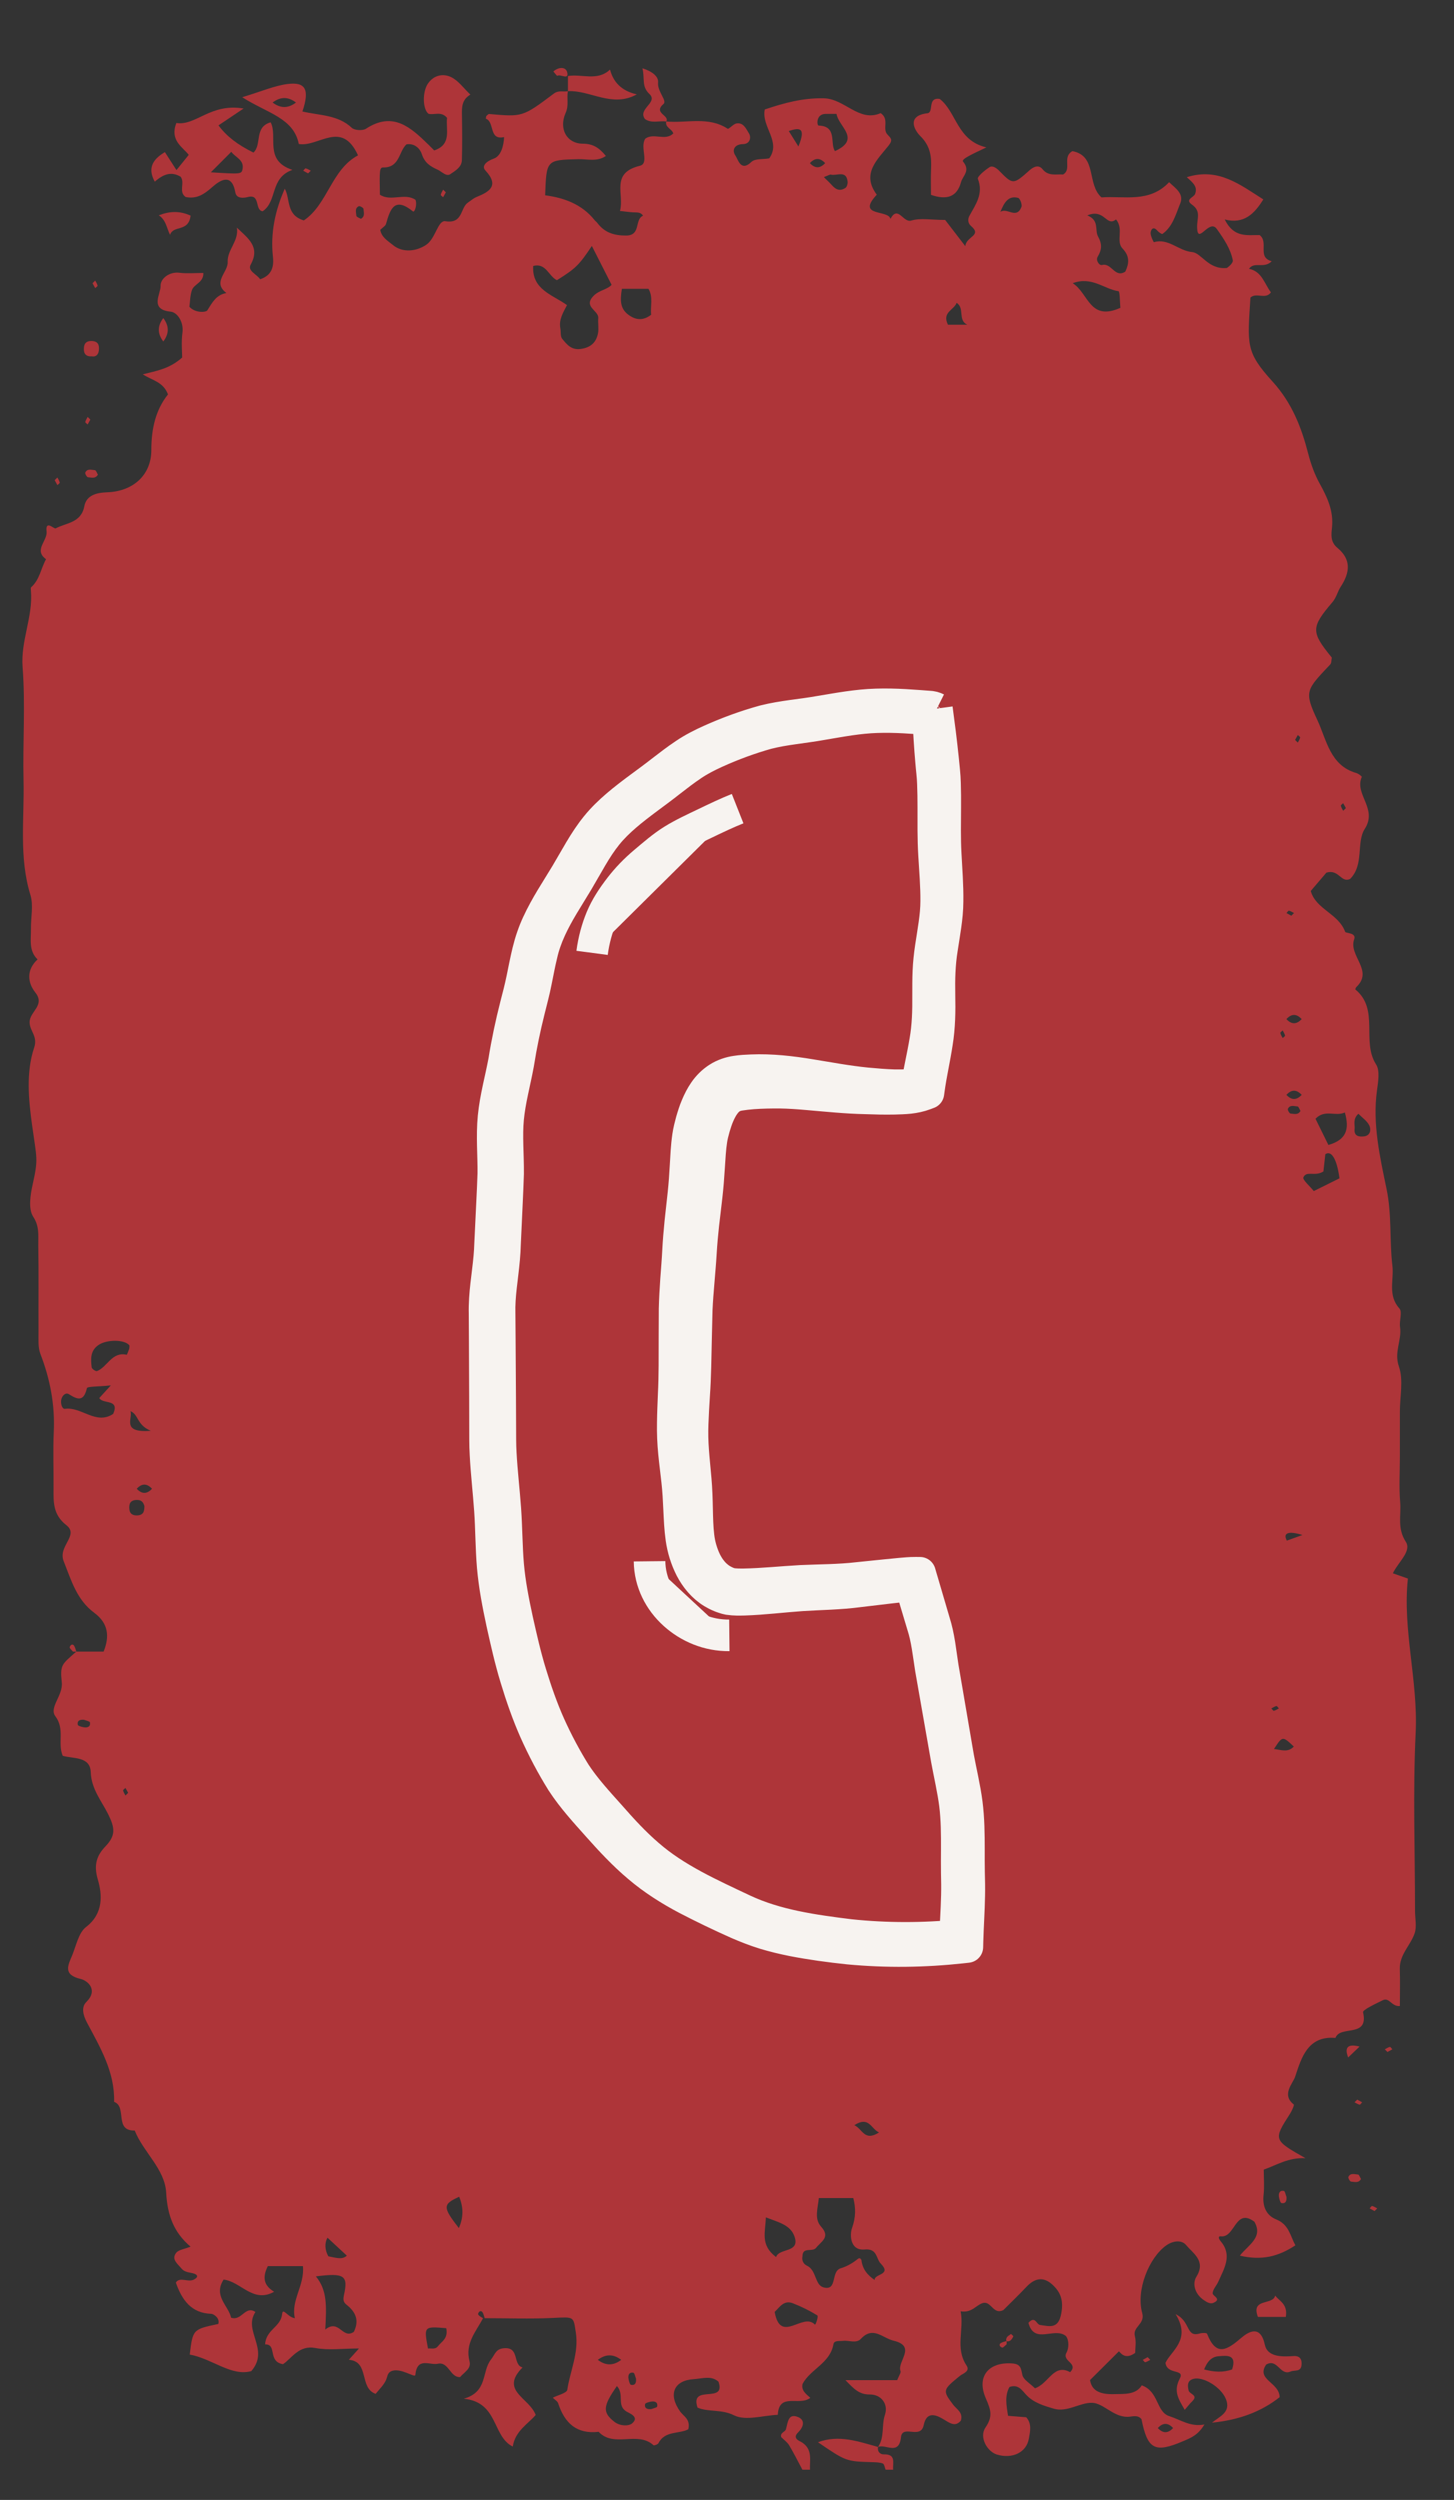 <?xml version="1.0" encoding="UTF-8" standalone="no"?><!DOCTYPE svg PUBLIC "-//W3C//DTD SVG 1.1//EN" "http://www.w3.org/Graphics/SVG/1.1/DTD/svg11.dtd"><svg width="100%" height="100%" viewBox="0 0 192 330" version="1.1" xmlns="http://www.w3.org/2000/svg" xmlns:xlink="http://www.w3.org/1999/xlink" xml:space="preserve" xmlns:serif="http://www.serif.com/" style="fill-rule:evenodd;clip-rule:evenodd;stroke-miterlimit:10;"><rect x="0" y="0" width="192" height="330" fill="#333333" stroke="none"/><g id="icon_tele"><g id="Ebene-1" serif:id="Ebene 1"><path d="M115.943,323.01c-0.113,0.612 0.275,0.987 0.762,0.975c1.675,-0.046 1.15,1.158 1.234,2.025l-0.996,0c-0.117,-0.284 -0.171,-0.742 -0.367,-0.817c-0.433,-0.163 -0.937,-0.163 -1.416,-0.179c-3.434,-0.104 -3.434,-0.1 -7.146,-2.629c2.766,-1.038 5.337,-0.092 7.929,0.625" style="fill:#ae3539;fill-rule:nonzero;"/><path d="M105.956,326.01c-0.579,-1.079 -1.125,-2.179 -1.754,-3.229c-0.246,-0.412 -0.679,-0.708 -1.038,-1.066c-0.2,-0.592 0.509,-0.667 0.621,-1.046c0.258,-0.892 0.275,-2.209 1.671,-1.575c0.892,0.408 0.633,1.312 -0.063,1.991c-0.85,0.83 0.246,1.138 0.559,1.355c1.383,0.945 0.946,2.308 1.004,3.57l-1,0Z" style="fill:#ae3539;fill-rule:nonzero;"/><path d="M171.019,97.672c0.134,0.133 0.246,0.245 0.354,0.354c0.113,-0.221 0.263,-0.434 0.313,-0.671c0.021,-0.079 -0.2,-0.217 -0.313,-0.325c-0.116,0.217 -0.237,0.433 -0.354,0.642m6.704,9c-0.116,-0.209 -0.237,-0.425 -0.358,-0.646c-0.108,0.112 -0.329,0.246 -0.308,0.329c0.05,0.237 0.2,0.45 0.308,0.675c0.113,-0.113 0.225,-0.225 0.358,-0.358m-8.345,29.354c-0.113,0.108 -0.33,0.246 -0.313,0.329c0.05,0.233 0.2,0.45 0.313,0.671c0.112,-0.113 0.333,-0.246 0.312,-0.329c-0.054,-0.234 -0.2,-0.45 -0.312,-0.671m-0.5,89.491c-0.113,-0.112 -0.246,-0.329 -0.33,-0.312c-0.233,0.054 -0.445,0.2 -0.666,0.312c0.108,0.113 0.246,0.334 0.325,0.313c0.237,-0.05 0.45,-0.2 0.671,-0.313m-151.955,11.142c-0.116,-0.208 -0.237,-0.425 -0.354,-0.642c-0.112,0.109 -0.329,0.246 -0.312,0.33c0.05,0.233 0.2,0.45 0.312,0.67l0.354,-0.358Zm153.596,-115.779l0.354,-0.354c-0.22,-0.113 -0.433,-0.259 -0.666,-0.313c-0.084,-0.016 -0.221,0.2 -0.329,0.313c0.216,0.121 0.433,0.241 0.641,0.354m-15.612,199.629c-0.675,-0.725 -1.342,-0.725 -2.021,0c0.679,0.729 1.346,0.729 2.021,0m-143.813,-93.492c-0.487,-0.041 -0.925,0.067 -0.825,0.655c0.029,0.154 0.504,0.287 0.792,0.333c0.475,0.083 0.917,-0.054 0.817,-0.642c-0.03,-0.154 -0.509,-0.233 -0.784,-0.346m74.904,90.996c0.275,-0.116 0.759,-0.196 0.788,-0.35c0.1,-0.587 -0.342,-0.725 -0.821,-0.641c-0.283,0.05 -0.758,0.183 -0.787,0.337c-0.1,0.583 0.337,0.696 0.82,0.654m83.871,-173.487c0.675,0.725 1.338,0.725 2.017,0c-0.679,-0.729 -1.342,-0.729 -2.017,0m-151.812,51.996c0.675,0.725 1.341,0.725 2.016,0c-0.675,-0.73 -1.341,-0.73 -2.016,0m65.929,117.47c-0.117,-0.275 -0.192,-0.758 -0.35,-0.783c-0.583,-0.104 -0.725,0.342 -0.638,0.817c0.05,0.287 0.18,0.762 0.334,0.787c0.587,0.1 0.696,-0.333 0.654,-0.821m24.975,-292.458c-0.675,-0.725 -1.338,-0.725 -2.017,0c0.679,0.725 1.342,0.725 2.017,0m62.767,125.117c-0.121,-0.196 -0.242,-0.584 -0.388,-0.596c-0.446,-0.029 -1.017,-0.25 -1.275,0.321c-0.062,0.137 0.208,0.608 0.346,0.616c0.446,0.025 0.983,0.242 1.317,-0.341m-124.071,-117.763c0.583,-0.333 0.366,-0.875 0.341,-1.316c-0.008,-0.138 -0.479,-0.413 -0.616,-0.35c-0.571,0.258 -0.35,0.833 -0.321,1.275c0.012,0.15 0.396,0.27 0.596,0.391m122.212,105.638c0.675,0.725 1.338,0.725 2.017,0c-0.679,-0.729 -1.342,-0.729 -2.017,0m-90.925,176.983c1.046,0.792 2.046,0.792 3.088,0c-1.042,-0.787 -2.042,-0.787 -3.088,0m93.042,-108.883c-1.775,-0.55 -2.629,-0.317 -2.058,0.741c0.595,-0.216 1.329,-0.479 2.058,-0.741m-66.558,-183.292c1.095,-2.629 0.037,-2.471 -1.271,-2.037c0.4,0.641 0.783,1.258 1.271,2.037m-66.342,-5.8c-1.046,-0.787 -2.042,-0.787 -3.088,0c1.046,0.792 2.042,0.792 3.088,0m-19.171,175.338c-1.883,-0.775 -1.596,-2.167 -2.692,-2.592c0.371,0.933 -1.291,2.892 2.692,2.592m96.163,92.62c-1.08,-0.475 -1.305,-2.212 -3.267,-0.958c1.083,0.471 1.308,2.208 3.267,0.958m-97.005,-82.679c-0.154,-0.516 -0.379,-0.816 -0.995,-0.812c-0.921,0.008 -1.067,0.566 -0.992,1.25c0.054,0.5 0.35,0.796 0.967,0.791c0.929,-0.008 1.008,-0.57 1.02,-1.229m151.775,31.738c-1.495,-1.404 -1.495,-1.404 -2.62,0.329c0.9,0.083 1.837,0.517 2.62,-0.329m8.525,-83.529c-0.775,0.729 -0.433,1.412 -0.5,2.02c-0.1,0.938 0.58,1.042 1.238,0.967c0.883,-0.108 0.962,-0.917 0.704,-1.442c-0.296,-0.608 -0.95,-1.041 -1.442,-1.545m-47.27,-119.05c0.895,-0.634 2.112,1.041 2.779,-0.655c0.121,-0.312 -0.192,-1.133 -0.438,-1.195c-1.287,-0.338 -1.85,0.616 -2.341,1.85m-23.309,-4.596c0.271,0.271 0.379,0.396 0.504,0.5c0.671,0.591 1.171,1.658 2.33,0.941c0.2,-0.12 0.329,-0.55 0.304,-0.816c-0.159,-1.6 -1.429,-0.746 -2.221,-0.954c-0.117,-0.03 -0.275,0.091 -0.917,0.329m16.384,19.487l2.545,0c-1.279,-0.612 -0.295,-2.171 -1.4,-2.891c-0.333,0.958 -1.966,1.225 -1.145,2.891m-81.934,252.521c-0.379,0.688 -0.379,1.567 0.113,2.458c0.9,0.155 1.821,0.517 2.441,-0.091c-0.87,-0.804 -1.737,-1.613 -2.554,-2.367m17.346,-1.271c0.638,-1.425 0.608,-2.754 0.046,-4.133c-2.192,1 -2.192,1.367 -0.046,4.133m-1.662,13.217c-2.963,-0.25 -2.963,-0.25 -2.409,2.683c0.45,-0.062 0.959,0.175 1.334,-0.325c0.458,-0.612 1.35,-0.962 1.075,-2.358m22.537,7.637c-1.892,2.696 -1.887,3.492 -0.346,4.713c0.784,0.621 1.913,0.562 2.304,0.254c1.121,-0.896 -0.345,-1.375 -0.741,-1.629c-1.271,-0.825 -0.204,-2.258 -1.217,-3.338m29,-299.933c-0.529,0 -1.012,-0.012 -1.5,0.004c-1.229,0.046 -1.112,1.529 -0.858,1.538c2.487,0.079 1.458,2.371 2.15,3.371c3.516,-1.596 0.437,-3.259 0.208,-4.913m64.292,139.604c-1.138,0.721 -2.234,-0.154 -2.642,0.779c-0.137,0.321 0.829,1.13 1.371,1.809c1.217,-0.609 2.312,-1.15 3.392,-1.684c-0.33,-2.487 -1.042,-3.737 -1.867,-3.183c-0.083,0.742 -0.171,1.529 -0.254,2.279m-1.046,-6.958c0.55,1.112 1.125,2.283 1.704,3.462c2.35,-0.679 2.813,-2.041 2.175,-4.291c-1.279,0.575 -2.608,-0.471 -3.879,0.829m-156.642,30.354c0,-0.162 0.067,-0.392 -0.012,-0.479c-0.688,-0.75 -2.888,-0.738 -3.967,-0.063c-1.179,0.738 -1.117,1.871 -0.983,3.005c0.021,0.2 0.546,0.554 0.704,0.491c1.387,-0.541 1.95,-2.596 3.921,-2.154c0.05,0.008 0.221,-0.521 0.337,-0.8m85.225,127.15c0.775,4.321 3.721,-0.017 5.317,1.675c0.083,0.092 0.504,-1.1 0.312,-1.221c-1.025,-0.633 -2.125,-1.175 -3.25,-1.608c-1.179,-0.45 -1.754,0.571 -2.379,1.154m0.188,-7.242c0.391,-1.229 3.162,-0.508 2.446,-2.675c-0.517,-1.554 -2.05,-1.895 -3.796,-2.566c-0.05,1.946 -0.784,3.633 1.35,5.241m-20.359,-259.82c-0.258,1.554 -0.229,2.62 0.855,3.425c1.05,0.779 2.012,0.762 3.008,0c-0.133,-1.138 0.304,-2.292 -0.354,-3.425l-3.509,0Zm65.825,2.512c-0.079,-0.762 -0.062,-2.167 -0.25,-2.192c-1.891,-0.275 -3.533,-2.004 -6.05,-1.058c2.121,1.329 2.209,5.071 6.3,3.25m-133.312,142.242c-1.713,0.183 -3.104,0.121 -3.163,0.371c-0.395,1.72 -1.141,1.583 -2.354,0.804c-0.466,-0.296 -0.912,0.183 -1.029,0.696c-0.108,0.5 0.092,1.275 0.492,1.22c2.196,-0.295 4.096,2.184 6.366,0.671c0.884,-2.029 -1.366,-1.237 -1.837,-2.091c0.312,-0.342 0.629,-0.688 1.525,-1.671m128.937,-154.442c1.634,0.638 0.971,1.954 1.417,2.767c0.583,1.066 0.504,1.771 -0.05,2.708c-0.267,0.446 0.208,1.175 0.592,1.071c1.254,-0.325 1.683,1.779 3.066,0.875c0.492,-1.046 0.621,-2.008 -0.35,-3.029c-0.958,-1 0.196,-2.554 -0.875,-3.863c-1.295,1.05 -1.479,-1.491 -3.8,-0.529m-100.62,279.075c1.841,-1.471 2.241,1.333 3.77,0.308c0.663,-1.345 0.38,-2.437 -0.758,-3.416c-0.333,-0.292 -0.762,-0.471 -0.554,-1.404c0.604,-2.646 0.062,-2.984 -3.696,-2.505c1.504,1.825 1.408,3.892 1.238,7.017m72.55,-6.542c-0.084,-0.833 2.295,-0.633 0.825,-2.137c-0.675,-0.683 -0.446,-2.046 -2.15,-1.888c-1.959,0.184 -1.967,-1.987 -1.675,-2.804c0.529,-1.479 0.504,-2.716 0.175,-3.987l-4.55,0c-0.13,1.379 -0.642,2.737 0.308,3.787c1.262,1.396 -0.008,1.942 -0.667,2.779c-0.479,0.617 -1.8,-0.175 -1.804,1.125c-0.121,0.567 0.158,1.034 0.583,1.23c1.284,0.595 1.038,2.541 2.175,2.862c1.909,0.533 0.95,-2.1 2.284,-2.508c0.721,-0.217 1.425,-0.592 2.025,-1.05c0.354,-0.275 0.487,-0.438 0.721,-0.059c0.12,1.184 0.787,2.009 1.75,2.65m-37.346,-268.5c-1.704,2.559 -2.154,2.98 -4.613,4.521c-1.104,-0.529 -1.433,-2.321 -3.133,-1.879c-0.192,3.138 2.562,3.792 4.462,5.167c-0.525,1.008 -1.091,1.925 -0.879,3.054c0.088,0.467 -0.016,1.067 0.238,1.383c0.604,0.738 1.196,1.513 2.429,1.354c1.325,-0.175 2.067,-0.845 2.308,-2.07c0.125,-0.642 -0.029,-1.33 0.034,-1.988c0.095,-1.037 -2.042,-1.479 -0.63,-2.946c0.734,-0.766 1.846,-0.837 2.388,-1.466c-0.846,-1.663 -1.596,-3.146 -2.604,-5.13m37.787,290.542c0.892,-1.279 0.442,-2.85 0.917,-4.262c0.462,-1.392 -0.483,-2.684 -2.017,-2.667c-1.387,0.012 -2.079,-0.729 -3.2,-1.892l6.834,0c0.241,-0.629 0.516,-0.975 0.437,-1.191c-0.479,-1.292 2.196,-3.271 -0.933,-4.021c-1.438,-0.342 -2.692,-1.963 -4.288,-0.25c-0.621,0.666 -1.566,0.183 -2.358,0.275c-0.475,0.058 -1.183,-0.1 -1.279,0.446c-0.438,2.512 -3.042,3.287 -4.079,5.241c-0.209,0.884 0.512,1.367 1.025,1.834c-1.463,1.15 -4.13,-0.775 -4.296,2.245c-1.959,0.08 -4.246,0.83 -5.779,0.063c-1.667,-0.833 -3.455,-0.404 -4.817,-1.017c-1.063,-3.171 3.8,-0.425 2.771,-3.412c-0.938,-0.863 -2.163,-0.409 -3.238,-0.346c-2.687,0.158 -3.446,2.037 -1.816,4.292c0.458,0.633 1.37,0.995 1.062,2.325c-1.125,0.637 -3.092,0.158 -3.933,1.829c-0.088,0.171 -0.584,0.35 -0.663,0.279c-2.096,-1.925 -5.221,0.387 -7.241,-1.771c-2.896,0.338 -4.492,-1.15 -5.342,-3.754c-0.088,-0.283 -0.446,-0.479 -0.713,-0.746c0.671,-0.346 1.846,-0.612 1.913,-1.042c0.375,-2.512 1.546,-4.879 1.129,-7.554c-0.337,-2.162 -0.154,-2.075 -3.079,-1.933c-2.975,0.142 -5.967,0.029 -9.175,0.029l0.221,0c-0.092,-0.258 -0.142,-0.542 -0.284,-0.767c-0.166,-0.266 -0.47,-0.2 -0.591,0.188c-0.042,0.137 0.279,0.383 0.654,0.579c-0.892,1.733 -2.408,3.304 -1.788,5.675c0.263,0.992 -0.645,1.408 -1.245,2.1c-1.33,0.067 -1.496,-2.079 -2.95,-1.758c-1.05,0.229 -2.725,-0.946 -2.955,1.475c-0.041,0.454 -1.979,-1.042 -3.204,-0.484c-0.491,0.221 -0.479,0.725 -0.666,1.146c-0.309,0.696 -0.921,1.259 -1.371,1.834c-2.221,-0.775 -0.771,-4.275 -3.542,-4.496c0.3,-0.338 0.613,-0.684 1.338,-1.492c-2.196,0 -4.025,0.267 -5.742,-0.062c-2.192,-0.425 -3.133,1.37 -4.292,2.137c-2.071,-0.362 -0.733,-2.654 -2.358,-2.617c0.104,-1.962 2.079,-2.275 2.246,-4.016c0.087,-0.917 0.758,0.466 1.683,0.558c-0.55,-2.358 1.313,-4.337 1.063,-6.875l-4.634,0c-0.633,1.275 -0.721,2.463 0.834,3.388c-2.813,1.554 -4.4,-1.359 -6.675,-1.609c-1.4,2.184 0.666,3.463 0.987,5.029c1.388,0.496 1.875,-1.662 3.213,-0.75c-1.663,2.525 1.937,4.925 -0.542,7.805c-2.642,0.733 -5.179,-1.655 -8.129,-2.184c0.404,-3.329 0.404,-3.329 3.771,-4.041c0.245,-0.825 -0.68,-1.334 -0.921,-1.338c-2.634,-0.087 -3.867,-1.796 -4.684,-4.121c0.517,-0.862 1.721,0.096 2.513,-0.479c0.404,-0.237 0.404,-0.525 -0.071,-0.696c-0.583,-0.204 -1.237,-0.121 -1.717,-0.704c-0.516,-0.625 -1.337,-1.192 -0.691,-2.042c0.316,-0.42 1.091,-0.495 1.908,-0.825c-2.246,-1.895 -3.062,-4.204 -3.217,-7.1c-0.17,-3.166 -3.012,-5.341 -4.158,-8.229c-2.754,0.067 -0.967,-3.133 -2.721,-3.787c0.109,-3.942 -1.846,-7.196 -3.6,-10.496c-0.508,-0.963 -0.75,-2.008 -0.071,-2.679c1.617,-1.6 0.18,-2.829 -0.75,-3.046c-2.42,-0.571 -1.625,-1.863 -1.095,-3.167c0.52,-1.283 0.837,-2.937 1.812,-3.691c2.338,-1.792 2.138,-4.296 1.546,-6.296c-0.579,-1.967 -0.088,-3.192 1.012,-4.342c1.367,-1.433 1.275,-2.404 0.371,-4.233c-0.854,-1.725 -2.233,-3.325 -2.308,-5.563c-0.071,-2.104 -2.3,-1.762 -3.7,-2.162c-0.717,-1.7 0.321,-3.496 -0.975,-5.225c-0.867,-1.163 1.033,-2.729 0.85,-4.459c-0.25,-2.35 -0.004,-2.375 1.917,-4.075l3.604,0c0.812,-1.987 0.633,-3.737 -1.225,-5.112c-2.317,-1.717 -3.029,-4.25 -4.046,-6.817c-0.796,-2.008 2.083,-3.408 0.35,-4.762c-1.767,-1.379 -1.7,-3.029 -1.688,-4.846c0.021,-2.496 -0.087,-4.996 0.03,-7.488c0.162,-3.57 -0.484,-6.95 -1.767,-10.27c-0.333,-0.867 -0.238,-1.921 -0.246,-2.892c-0.021,-3.829 0.033,-7.658 -0.033,-11.488c-0.021,-1.241 0.183,-2.425 -0.675,-3.737c-0.659,-1.017 -0.375,-2.871 -0.067,-4.254c0.763,-3.421 0.542,-3.354 -0.071,-7.788c-0.466,-3.375 -0.829,-7 0.271,-10.283c0.504,-1.5 -0.596,-2.163 -0.604,-3.338c-0.008,-1.42 2.104,-2.225 0.754,-3.929c-1.058,-1.337 -1.175,-3.004 0.296,-4.366c-1.188,-1.15 -0.854,-2.634 -0.871,-4.034c-0.025,-1.5 0.35,-3.108 -0.071,-4.475c-1.533,-4.983 -0.791,-10.058 -0.908,-15.091c-0.117,-4.992 0.258,-10.013 -0.125,-14.98c-0.267,-3.504 1.392,-6.658 1.1,-10.083c-0.013,-0.158 -0.05,-0.396 0.037,-0.471c1.117,-0.991 1.28,-2.479 1.959,-3.696c-1.679,-1.22 0.216,-2.412 0.071,-3.67c-0.188,-1.571 0.995,-0.288 1.195,-0.396c1.384,-0.75 3.367,-0.704 3.788,-2.921c0.267,-1.417 1.525,-1.796 3.025,-1.846c3.429,-0.121 5.829,-2.283 5.825,-5.583c-0.004,-2.825 0.583,-5.325 2.2,-7.338c-0.65,-1.687 -2.067,-1.829 -3.329,-2.65c1.796,-0.462 3.496,-0.7 5.2,-2.216c0,-0.696 -0.134,-2.013 0.037,-3.284c0.188,-1.421 -0.683,-2.683 -1.546,-2.771c-2.879,-0.287 -1.287,-2.358 -1.341,-3.408c-0.042,-0.883 1.079,-1.912 2.521,-1.725c0.966,0.125 1.966,0.025 3.125,0.025c0.058,1.258 -1.23,1.463 -1.5,2.246c-0.255,0.729 -0.25,1.546 -0.342,2.217c0.8,0.866 2.204,0.733 2.362,0.479c0.659,-1.038 1.18,-2.071 2.53,-2.292c-1.913,-1.442 0.233,-2.729 0.166,-4.108c-0.075,-1.609 1.5,-2.759 1.213,-4.525c1.483,1.416 3.121,2.533 1.821,4.887c-0.455,0.825 0.829,1.267 1.25,1.925c1.466,-0.483 1.85,-1.554 1.691,-2.954c-0.337,-3.096 0.254,-6.042 1.563,-9c0.762,1.404 0.133,3.467 2.516,4.188c3.155,-2.121 3.634,-6.717 7.155,-8.588c-2.159,-4.75 -5.196,-1.062 -7.817,-1.5c-0.692,-3.45 -4.167,-4.062 -7.475,-6.175c2.583,-0.779 4.25,-1.521 5.979,-1.742c2.392,-0.312 2.95,0.725 1.971,3.625c2.229,0.53 4.692,0.425 6.517,2.155c0.362,0.341 1.441,0.404 1.879,0.12c3.608,-2.354 5.95,-0.133 8.304,2.159c0.237,0.233 0.471,0.471 0.704,0.708c2.375,-0.804 1.5,-2.783 1.696,-4.3c-0.767,-0.917 -1.663,-0.346 -2.45,-0.537c-0.788,-0.613 -0.821,-2.905 -0.075,-3.988c0.783,-1.142 2.012,-1.346 3.025,-0.871c0.992,0.463 1.712,1.509 2.579,2.325c-1.142,0.684 -1.129,1.659 -1.112,2.671c0.033,1.996 0.05,3.996 -0.009,5.992c-0.025,0.925 -0.891,1.4 -1.512,1.829c-0.55,0.383 -1.125,-0.329 -1.696,-0.583c-1.033,-0.463 -1.721,-0.934 -2.1,-2.1c-0.204,-0.621 -0.896,-1.421 -2.008,-1.242c-1.021,0.912 -0.875,3.083 -3.063,3.05c-0.504,-0.008 -0.508,0.392 -0.446,3.596c1.454,0.958 3.242,-0.292 4.696,0.671c0.254,0.637 -0.108,1.716 -0.333,1.533c-2.446,-1.983 -3.004,-0.3 -3.554,1.646c-0.075,0.279 -0.446,0.479 -0.759,0.787c0.142,0.979 1.025,1.475 1.679,2.013c1.288,1.058 3.105,0.833 4.4,-0.046c1.238,-0.842 1.525,-3.263 2.517,-3.104c2.354,0.375 1.942,-1.771 2.983,-2.463c0.392,-0.258 0.696,-0.562 1.184,-0.758c1.608,-0.65 3,-1.454 1.121,-3.471c-0.555,-0.592 0.108,-1.217 1.112,-1.575c0.958,-0.35 1.296,-1.687 1.354,-2.837c-2.062,0.454 -1.208,-2.009 -2.408,-2.425c-0.017,-0.009 0.033,-0.221 0.05,-0.342c0.125,-0.1 0.262,-0.292 0.379,-0.283c4.392,0.387 4.413,0.416 8.533,-2.684c0.655,-0.491 1.259,-0.196 1.871,-0.329c-0.183,0.942 0.154,1.871 -0.3,2.875c-0.933,2.088 0.146,4.05 2.254,4.058c1.363,0.005 2.167,0.53 3.063,1.621c-1.171,0.8 -2.463,0.396 -3.642,0.425c-4.216,0.104 -4.216,0.075 -4.379,4.767c2.508,0.329 4.854,1.179 6.533,3.283c0.1,0.125 0.246,0.221 0.346,0.354c0.963,1.284 2.196,1.684 3.825,1.675c1.988,-0.012 1.067,-2.133 2.221,-2.616c-0.312,-0.509 -0.821,-0.421 -1.308,-0.446c-0.467,-0.025 -0.934,-0.096 -1.738,-0.183c0.609,-2.205 -1.304,-5 2.617,-5.959c1.317,-0.325 -0.033,-2.454 0.733,-3.587c1.125,-0.809 2.621,0.354 3.692,-0.684c-0.179,-0.62 -1.1,-0.77 -0.933,-1.583c2.7,0.258 5.541,-0.712 8.104,0.954c0.162,0.104 0.729,-0.608 1.154,-0.687c0.954,-0.184 1.312,0.758 1.671,1.316c0.3,0.471 0.175,1.384 -0.779,1.405c-1.2,0.025 -1.5,0.837 -0.992,1.55c0.321,0.454 0.683,2.166 2.092,0.8c0.47,-0.455 1.512,-0.321 2.35,-0.467c1.612,-2.233 -1.055,-4.15 -0.588,-6.454c2.496,-0.842 5.025,-1.542 7.808,-1.475c2.775,0.066 4.634,3.2 7.496,1.958c1.188,0.804 0.192,2.054 0.879,2.804c0.442,0.488 0.792,0.688 0.18,1.463c-1.48,1.875 -3.646,3.712 -1.571,6.5c-2.767,2.962 1.546,1.933 1.8,3.196c1.004,-1.867 1.679,0.545 2.746,0.22c1.22,-0.37 2.637,-0.083 4.483,-0.083c0.662,0.867 1.554,2.021 2.662,3.463c0.109,-1.313 2.271,-1.375 0.75,-2.667c-0.458,-0.392 -0.416,-0.967 -0.208,-1.342c0.838,-1.521 1.879,-2.916 1.117,-4.875c-0.113,-0.287 0.912,-1.141 1.533,-1.541c0.383,-0.246 0.888,0.075 1.271,0.462c1.833,1.867 1.858,1.867 4.042,-0.075c0.57,-0.508 1.216,-0.712 1.683,-0.133c0.783,0.975 1.779,0.637 2.721,0.708c1.212,-0.692 -0.167,-2.321 1.237,-3.083c3.288,0.629 1.854,4.337 3.834,6.108c2.966,-0.225 6.329,0.763 8.929,-2.008c0.816,0.779 2.008,1.512 1.466,2.821c-0.587,1.425 -0.979,3.029 -2.341,4.008c-0.088,0.058 -0.504,-0.229 -0.679,-0.433c-0.563,-0.659 -0.863,-0.1 -0.888,0.287c-0.021,0.421 0.404,1.246 0.433,1.238c1.909,-0.575 3.242,1.137 5.055,1.304c1.241,0.112 2.1,2.321 4.558,2.1c-0.083,0.096 0.9,-0.579 0.808,-1.029c-0.308,-1.521 -1.183,-2.821 -2.112,-4.121c-1.017,-1.429 -2.559,2.254 -2.6,-0.242c-0.021,-1.183 0.554,-2.104 -0.684,-2.975c-0.966,-0.692 0.234,-0.937 0.413,-1.396c0.375,-0.975 -0.292,-1.508 -1.096,-2.221c4.179,-1.325 7.058,1.009 10.108,2.93c-1.179,1.904 -2.558,3.3 -5.095,2.65c1.216,2.47 2.987,2.029 4.608,2.058c1.25,0.954 -0.375,2.933 1.6,3.454c-1.046,1.046 -2.288,-0.017 -3.004,1c1.712,0.342 2.033,1.971 2.896,3.108c-0.705,1 -1.938,-0.037 -2.705,0.692c-0.391,6.225 -0.645,7.158 2.888,11.046c2.625,2.883 3.854,6.117 4.746,9.575c0.358,1.392 0.85,2.725 1.487,3.887c1.034,1.863 1.871,3.642 1.65,5.838c-0.091,0.929 -0.25,1.896 0.725,2.7c1.813,1.504 1.679,3.217 0.417,5.133c-0.4,0.604 -0.55,1.4 -1.096,2.038c-2.846,3.333 -2.825,3.925 -0.071,7.304c-0.066,0.304 -0.025,0.708 -0.208,0.904c-3.183,3.383 -3.492,3.521 -1.683,7.383c1.195,2.55 1.65,5.963 5.129,6.95c0.283,0.08 0.75,0.455 0.721,0.509c-1.021,2.308 2.133,4.171 0.391,6.866c-1.15,1.788 -0.05,4.721 -1.937,6.609c-1.209,0.566 -1.467,-1.329 -3.125,-0.838c-0.492,0.575 -1.313,1.534 -2.071,2.425c0.679,2.429 3.662,2.975 4.542,5.384c0.079,0.225 1.512,0.1 1.195,0.987c-0.783,2.179 2.592,4.1 0.3,6.296c-0.087,0.079 -0.175,0.312 -0.145,0.333c3.208,2.634 0.775,6.838 2.733,9.888c0.533,0.829 0.279,2.283 0.125,3.416c-0.617,4.446 0.396,8.846 1.262,13.034c0.717,3.45 0.367,6.779 0.771,10.129c0.225,1.879 -0.65,3.892 0.925,5.642c0.417,0.462 -0.037,1.625 0.084,2.441c0.262,1.734 -0.825,3.292 -0.15,5.217c0.62,1.783 0.129,3.954 0.129,5.95l0,6c0,2 -0.125,4.008 0.041,5.996c0.142,1.716 -0.42,3.408 0.746,5.204c0.8,1.237 -1.037,2.696 -1.712,4.15c0.516,0.183 1.096,0.387 1.983,0.696c-0.725,6.766 1.354,13.458 1.025,20.371c-0.371,7.812 -0.083,15.658 -0.083,23.487c0,1 0.25,2.088 -0.054,2.979c-0.55,1.592 -2.009,2.804 -1.955,4.692c0.05,1.629 0.009,3.262 0.009,4.896c-1.084,0.116 -1.396,-1.192 -2.25,-0.767c-0.95,0.471 -2.684,1.271 -2.613,1.592c0.792,3.441 -3.05,1.662 -3.641,3.387c-3.684,-0.321 -4.513,2.667 -5.325,5.117c-0.305,0.912 -1.834,2.375 -0.188,3.662c0.1,0.08 -0.25,0.855 -0.492,1.234c-2.208,3.437 -2.208,3.454 2.042,5.862c-2.292,-0.096 -3.733,0.884 -5.508,1.509c0,1.079 0.1,2.229 -0.025,3.358c-0.167,1.496 0.366,2.692 1.662,3.212c1.709,0.68 1.85,2.184 2.542,3.421c-2.263,1.5 -4.492,2.038 -7.333,1.363c1.112,-1.421 3.116,-2.404 1.912,-4.479c-2.542,-1.884 -2.529,2.141 -4.408,1.933c-0.429,-0.046 -0.317,0.317 -0.009,0.683c1.534,1.842 0.421,3.575 -0.341,5.296c-0.229,0.521 -0.709,0.996 -0.75,1.517c-0.034,0.387 1.262,0.766 0.104,1.283c-0.417,0.183 -0.875,-0.083 -1.317,-0.396c-1.158,-0.808 -1.487,-2.154 -0.937,-3.041c1.296,-2.096 -0.409,-3.059 -1.342,-4.18c-0.608,-0.733 -1.754,-0.591 -2.642,0.042c-2.27,1.613 -4.008,5.904 -3.166,8.925c0.408,1.471 -1.3,1.8 -0.967,3.054c0.2,0.746 0.038,1.592 0.038,2.204c-1.188,0.838 -1.755,0.23 -2.146,-0.212c-1.209,1.204 -2.425,2.417 -3.813,3.796c0.225,1.508 1.467,1.9 3.134,1.858c1.458,-0.033 2.908,0.096 3.695,-1.158c2.28,0.804 1.871,3.508 3.655,4.071c1.47,0.466 2.775,1.454 4.616,1.091c-0.825,1.392 -1.766,1.767 -2.816,2.209c-3.705,1.579 -4.692,1.129 -5.492,-2.909c-0.517,-0.633 -1.238,-0.312 -1.85,-0.308c-1.875,0.021 -3.163,-1.804 -4.671,-1.85c-1.596,-0.05 -3.304,1.296 -5.058,0.775c-1.304,-0.383 -2.709,-0.783 -3.704,-1.896c-0.538,-0.6 -1.034,-1.358 -2.15,-0.967c-0.634,1.13 -0.421,2.384 -0.184,3.805c0.804,0.062 1.592,0.129 2.392,0.191c0.787,0.846 0.508,1.934 0.354,2.817c-0.321,1.862 -2.225,2.712 -4.221,2.104c-1.287,-0.392 -2.371,-2.292 -1.516,-3.554c1.008,-1.5 0.725,-2.308 0.045,-3.879c-1.266,-2.929 0.43,-4.796 3.455,-4.596c1.141,0.075 1.183,0.592 1.375,1.508c0.137,0.659 1.041,1.146 1.666,1.775c1.813,-0.604 2.475,-3.329 4.65,-2.125c1.15,-1.225 -1.141,-1.416 -0.479,-2.591c0.304,-0.542 0.363,-1.605 -0.075,-2.171c-1.517,-1.271 -4.183,1.187 -4.958,-1.754c0.891,-0.992 1.062,0.225 1.533,0.283c1.229,0.158 2.417,0.6 2.8,-1.5c0.317,-1.7 -0.046,-2.804 -1.183,-3.838c-1.213,-1.1 -2.342,-0.825 -3.409,0.305c-1.025,1.083 -2.104,2.116 -3.054,3.07c-1.354,0.667 -1.6,-1.258 -2.716,-0.929c-0.896,0.263 -1.417,1.329 -2.925,1.088c0.487,2.433 -0.755,4.837 0.779,7.15c0.521,0.787 -0.492,1.062 -0.867,1.366c-2.267,1.855 -2.329,1.909 -0.917,3.792c0.475,0.633 1.359,1.025 1.038,2.121c-0.621,0.721 -1.188,0.512 -2.004,0c-1.021,-0.638 -2.475,-1.475 -2.909,0.608c-0.408,1.929 -2.816,-0.141 -2.995,1.579c-0.259,2.484 -2.038,0.855 -3.034,1.292" style="fill:#ae3539;fill-rule:nonzero;"/><path d="M27.843,22.745c3.996,0.25 4.062,0.258 4.192,-0.467c0.204,-1.183 -0.963,-1.508 -1.492,-2.237c-0.8,0.804 -1.596,1.596 -2.7,2.704m4.325,-8.421c-1.725,1.158 -2.542,1.704 -3.317,2.225c1.084,1.458 2.517,2.554 4.617,3.592c1.146,-1.046 0.058,-3.367 2.267,-3.992c1,1.879 -0.925,5.025 2.875,6.275c-3.005,1.075 -1.946,4.129 -3.925,5.463c-1.092,-0.134 -0.246,-2.33 -1.971,-1.875c-0.588,0.154 -1.488,0.204 -1.634,-0.592c-0.487,-2.775 -2.162,-1.508 -3.079,-0.7c-1.075,0.946 -2.029,1.575 -3.483,1.287c-0.988,-0.679 -0.058,-1.875 -0.663,-2.675c-1.308,-0.791 -2.375,-0.25 -3.42,0.646c-0.875,-1.6 -0.488,-2.829 1.341,-3.896c0.409,0.63 0.917,1.425 1.525,2.371c0.709,-0.875 1.113,-1.375 1.625,-2.012c-0.816,-1.038 -2.529,-1.9 -1.641,-4.204c2.595,0.4 4.491,-2.65 8.883,-1.913" style="fill:#ae3539;fill-rule:nonzero;"/><path d="M162.702,312.77c0.654,-2.021 -0.712,-1.821 -1.8,-1.738c-0.971,0.079 -1.521,0.779 -1.896,1.746c1.309,0.342 2.521,0.429 3.696,-0.008m-2.662,7.029c1.07,-0.863 2.554,-1.388 1.829,-3.138c-0.65,-1.579 -3,-2.979 -4.275,-2.641c-0.834,0.22 -0.792,0.9 -0.634,1.545c0.117,0.484 1.325,0.588 0.471,1.417c-0.35,0.338 -0.646,0.733 -0.991,1.129c-0.771,-1.375 -1.55,-2.412 -0.65,-4.129c0.704,-1.337 -1.667,-0.437 -1.892,-2.075c0.754,-1.617 3.442,-3.046 1.342,-6.425c2.05,0.975 1.304,3.108 3.208,2.542c0.296,-0.088 0.892,-0.088 0.942,0.037c1.212,3.088 2.65,2.15 4.541,0.529c0.913,-0.775 2.517,-1.77 3.092,0.934c0.342,1.612 2.25,1.6 3.762,1.487c0.875,-0.066 1.159,0.438 1.08,1.196c-0.096,0.938 -0.913,0.613 -1.45,0.846c-1.4,0.604 -1.709,-1.788 -3.221,-0.917c-1.367,2.021 1.75,2.325 1.783,4.3c-2.542,2.009 -5.567,3.042 -8.937,3.363" style="fill:#ae3539;fill-rule:nonzero;"/><path d="M122.936,25.721c0,-1.075 -0.042,-2.204 0.008,-3.329c0.079,-1.662 -0.05,-3.087 -1.421,-4.437c-0.816,-0.805 -1.808,-2.692 0.946,-3.005c0.879,-0.1 -0.046,-2.158 1.625,-1.887c2.229,1.733 2.271,5.492 6.154,6.392c-1.354,0.666 -3.379,1.52 -3.083,1.866c1.029,1.221 -0.042,1.896 -0.262,2.721c-0.534,1.979 -1.909,2.392 -3.967,1.679" style="fill:#ae3539;fill-rule:nonzero;"/><path d="M70.738,318.786c-1.041,1.208 -2.708,2.108 -3.029,4.171c-2.746,-1.371 -1.871,-5.85 -6.462,-6.317c3.208,-0.929 2.321,-3.546 3.583,-5.163c0.579,-0.741 0.629,-1.462 1.846,-1.512c1.937,-0.075 1.021,2.208 2.325,2.546c-3.058,3.091 0.896,3.983 1.737,6.275" style="fill:#ae3539;fill-rule:nonzero;"/><path d="M74.995,10.035c1.825,-0.308 3.891,0.725 5.558,-0.85c0.425,1.617 1.479,2.813 3.537,3.271c-3.27,1.813 -6.129,-0.575 -9.095,-0.421l0,-2Z" style="fill:#ae3539;fill-rule:nonzero;"/><path d="M87.979,16.035c-0.934,-0.121 -1.925,0.283 -2.804,-0.313c-1.025,-1.354 1.779,-2.183 0.587,-3.308c-1.079,-1.012 -0.587,-2.012 -0.929,-3.4c1.317,0.417 2.15,1.1 2.067,1.883c-0.121,1.167 1.216,2.392 0.725,2.817c-1.43,1.225 0.845,1.508 0.354,2.321" style="fill:#ae3539;fill-rule:nonzero;"/><path d="M169.794,305.844l-3.687,0c-0.963,-2.537 1.996,-1.5 2.283,-2.821c0.529,0.742 1.679,1.084 1.404,2.821" style="fill:#ae3539;fill-rule:nonzero;"/><path d="M25.168,28.464c-0.267,2.237 -2.288,1.208 -2.713,2.537c-0.471,-0.946 -0.517,-1.941 -1.487,-2.579c1.45,-0.558 2.775,-0.608 4.2,0.042" style="fill:#ae3539;fill-rule:nonzero;"/><path d="M12.122,47.037c-0.95,0.058 -1.108,-0.546 -1.029,-1.233c0.058,-0.504 0.35,-0.796 0.967,-0.792c0.925,0.008 1.07,0.567 0.995,1.25c-0.058,0.5 -0.35,0.888 -0.933,0.775" style="fill:#ae3539;fill-rule:nonzero;"/><path d="M21.563,45.077c-0.788,-1.045 -0.788,-2.045 0,-3.091c0.787,1.046 0.787,2.046 0,3.091" style="fill:#ae3539;fill-rule:nonzero;"/><path d="M179.528,270.155c-0.53,0.508 -1.05,1.004 -1.505,1.437c-0.454,-1.175 -0.212,-1.887 1.505,-1.437" style="fill:#ae3539;fill-rule:nonzero;"/><path d="M73.07,9.437c0.692,-0.621 1.675,-0.658 1.838,0.15c0.208,1.021 -0.884,0.15 -1.325,0.421c-0.038,0.021 -0.33,-0.363 -0.513,-0.571" style="fill:#ae3539;fill-rule:nonzero;"/><path d="M179.721,287.637c-0.338,0.588 -0.875,0.367 -1.317,0.342c-0.141,-0.008 -0.412,-0.475 -0.35,-0.612c0.259,-0.575 0.829,-0.35 1.275,-0.321c0.146,0.008 0.267,0.396 0.392,0.591" style="fill:#ae3539;fill-rule:nonzero;"/><path d="M169.878,289.995c0.042,0.488 -0.067,0.921 -0.654,0.821c-0.154,-0.029 -0.284,-0.504 -0.334,-0.787c-0.083,-0.479 0.055,-0.921 0.642,-0.821c0.154,0.029 0.233,0.512 0.346,0.787" style="fill:#ae3539;fill-rule:nonzero;"/><path d="M12.928,62.656c-0.338,0.587 -0.875,0.366 -1.317,0.341c-0.137,-0.008 -0.412,-0.475 -0.35,-0.612c0.259,-0.575 0.834,-0.35 1.275,-0.321c0.146,0.008 0.271,0.396 0.392,0.592" style="fill:#ae3539;fill-rule:nonzero;"/><path d="M11.929,55.387c-0.116,0.208 -0.237,0.429 -0.354,0.645c-0.112,-0.112 -0.333,-0.245 -0.312,-0.329c0.054,-0.233 0.2,-0.45 0.312,-0.671l0.354,0.355Z" style="fill:#ae3539;fill-rule:nonzero;"/><path d="M58.871,25.39c-0.116,0.208 -0.237,0.429 -0.354,0.645c-0.112,-0.112 -0.333,-0.245 -0.312,-0.329c0.05,-0.237 0.2,-0.45 0.312,-0.671l0.354,0.355Z" style="fill:#ae3539;fill-rule:nonzero;"/><path d="M12.218,37.389c0.133,-0.133 0.246,-0.246 0.354,-0.354c0.113,0.221 0.258,0.433 0.313,0.671c0.02,0.079 -0.2,0.216 -0.313,0.325c-0.117,-0.213 -0.237,-0.434 -0.354,-0.642" style="fill:#ae3539;fill-rule:nonzero;"/><path d="M40.683,22.889c-0.209,-0.117 -0.43,-0.237 -0.646,-0.354c0.112,-0.113 0.246,-0.333 0.329,-0.313c0.233,0.055 0.45,0.2 0.671,0.313c-0.109,0.108 -0.221,0.221 -0.354,0.354" style="fill:#ae3539;fill-rule:nonzero;"/><path d="M179.22,277.158c0.209,0.117 0.43,0.237 0.646,0.354c-0.112,0.113 -0.246,0.333 -0.329,0.317c-0.233,-0.054 -0.45,-0.204 -0.671,-0.317c0.109,-0.108 0.221,-0.221 0.354,-0.354" style="fill:#ae3539;fill-rule:nonzero;"/><path d="M133.503,308.092c0.117,0.117 0.329,0.28 0.308,0.317c-0.116,0.217 -0.25,0.488 -0.45,0.583c-0.421,0.209 -0.625,0 -0.421,-0.42c0.1,-0.205 0.371,-0.321 0.563,-0.48" style="fill:#ae3539;fill-rule:nonzero;"/><path d="M9.63,218.019c-0.154,-0.196 -0.471,-0.446 -0.429,-0.584c0.121,-0.383 0.425,-0.45 0.587,-0.187c0.142,0.229 0.196,0.512 0.288,0.771l-0.446,0Z" style="fill:#ae3539;fill-rule:nonzero;"/><path d="M132.923,309.457c-0.196,0.155 -0.446,0.471 -0.583,0.43c-0.384,-0.121 -0.45,-0.425 -0.188,-0.588c0.229,-0.142 0.513,-0.196 0.771,-0.287l0,0.445Z" style="fill:#ae3539;fill-rule:nonzero;"/><path d="M183.216,270.871c-0.133,-0.133 -0.246,-0.246 -0.354,-0.354c0.221,-0.112 0.433,-0.262 0.671,-0.317c0.079,-0.016 0.216,0.205 0.325,0.317c-0.213,0.117 -0.434,0.238 -0.642,0.354" style="fill:#ae3539;fill-rule:nonzero;"/><path d="M181.507,291.869c-0.208,-0.117 -0.429,-0.237 -0.646,-0.354c0.113,-0.113 0.246,-0.333 0.329,-0.317c0.234,0.054 0.45,0.204 0.671,0.317c-0.108,0.108 -0.221,0.221 -0.354,0.354" style="fill:#ae3539;fill-rule:nonzero;"/><path d="M7.223,63.386c0.134,-0.133 0.246,-0.246 0.355,-0.354c0.112,0.221 0.262,0.438 0.312,0.671c0.021,0.083 -0.2,0.217 -0.312,0.329c-0.117,-0.217 -0.238,-0.437 -0.355,-0.646" style="fill:#ae3539;fill-rule:nonzero;"/><path d="M151.543,311.156c0.133,0.134 0.246,0.246 0.354,0.354c-0.221,0.113 -0.433,0.259 -0.667,0.313c-0.083,0.021 -0.216,-0.2 -0.329,-0.313c0.217,-0.12 0.434,-0.241 0.642,-0.354" style="fill:#ae3539;fill-rule:nonzero;"/></g><g id="icon-tele"><path d="M97.403,106.744c-1.37,0.542 -2.817,1.232 -4.32,1.956c-1.383,0.665 -2.844,1.327 -4.22,2.177c-1.332,0.822 -2.535,1.875 -3.753,2.899c-1.204,1.013 -2.302,2.132 -3.27,3.396c-0.946,1.235 -1.828,2.537 -2.446,4.036c-0.578,1.401 -0.991,2.923 -1.209,4.575" style="fill:#f7f3f0;fill-rule:nonzero;stroke:#f7f3f0;stroke-width:4.17px;"/><path d="M85.773,206.094c0.03,2.769 1.305,5.233 3.269,6.999c1.893,1.703 4.444,2.811 7.268,2.781" style="fill:#f7f3f0;fill-rule:nonzero;stroke:#f7f3f0;stroke-width:4.17px;"/><path d="M123.719,93.533c0.294,2.164 0.577,4.381 0.805,6.596c0.103,1.098 0.247,2.234 0.266,3.268c0.036,1.054 0.039,2.102 0.033,3.143c-0.01,2.084 -0.056,4.139 0.057,6.179c0.102,2.054 0.276,4.144 0.245,6.266c-0.009,2.168 -0.44,4.256 -0.734,6.275c-0.329,2.02 -0.371,4.007 -0.334,6.093c0.043,2.057 0.022,4.242 -0.329,6.333c-0.316,2.093 -0.791,4.116 -1.063,6.118l-0.065,0.486l-0.445,0.168c-1.441,0.541 -2.742,0.539 -4.041,0.582c-1.295,0.027 -2.568,-0.006 -3.836,-0.052c-2.562,-0.054 -5.113,-0.32 -7.598,-0.535c-1.254,-0.111 -2.461,-0.198 -3.673,-0.214c-1.213,-0.007 -2.426,0.012 -3.616,0.099c-0.59,0.043 -1.187,0.117 -1.713,0.199c-0.284,0.049 -0.404,0.079 -0.629,0.161c-0.202,0.07 -0.366,0.162 -0.53,0.266c-0.633,0.404 -1.198,1.246 -1.623,2.256c-0.22,0.497 -0.392,1.047 -0.558,1.597l-0.225,0.848c-0.064,0.264 -0.115,0.522 -0.159,0.802c-0.174,1.113 -0.237,2.356 -0.32,3.614c-0.077,1.258 -0.175,2.557 -0.322,3.836l-0.438,3.744c-0.135,1.234 -0.245,2.46 -0.317,3.685c-0.074,1.291 -0.19,2.554 -0.291,3.8c-0.108,1.245 -0.205,2.476 -0.26,3.702l-0.09,3.762c-0.06,2.506 -0.075,5.044 -0.256,7.579c-0.075,1.259 -0.154,2.502 -0.194,3.732c-0.048,1.24 -0.018,2.402 0.073,3.638c0.086,1.223 0.225,2.466 0.333,3.746c0.114,1.287 0.15,2.591 0.176,3.844c0.029,1.257 0.05,2.491 0.193,3.652c0.131,1.14 0.454,2.244 0.935,3.254c0.489,0.993 1.168,1.845 2.041,2.402c0.22,0.135 0.446,0.262 0.685,0.365c0.12,0.049 0.239,0.104 0.365,0.142l0.186,0.063l0.122,0.03c0.45,0.076 1.085,0.086 1.681,0.077c2.461,-0.04 4.928,-0.314 7.502,-0.455c2.559,-0.115 5.028,-0.097 7.491,-0.386l3.755,-0.384l1.889,-0.185c0.649,-0.051 1.239,-0.12 1.985,-0.116l0.605,0.002l0.172,0.586l1.718,5.846c0.309,0.949 0.531,2.019 0.692,3.026l0.441,3.005l2.037,11.925c0.365,1.961 0.845,3.937 1.12,5.999c0.268,2.074 0.281,4.126 0.284,6.153c-0.001,1.012 -0.006,2.018 0.014,3.014c0.027,0.986 0.052,2.046 0.028,3.06c-0.035,2.047 -0.178,4.069 -0.23,6.062l-0.018,0.724l-0.729,0.08c-4.953,0.544 -9.978,0.608 -14.959,0.136c-2.501,-0.261 -4.938,-0.592 -7.419,-1.074c-1.237,-0.247 -2.461,-0.541 -3.687,-0.912c-1.224,-0.379 -2.408,-0.843 -3.563,-1.344c-2.302,-1.028 -4.502,-2.083 -6.741,-3.247c-2.218,-1.173 -4.395,-2.545 -6.34,-4.203c-1.95,-1.64 -3.678,-3.502 -5.321,-5.346c-1.63,-1.833 -3.352,-3.689 -4.77,-5.858c-1.364,-2.189 -2.508,-4.367 -3.55,-6.683c-1.03,-2.317 -1.842,-4.685 -2.57,-7.082c-0.731,-2.406 -1.276,-4.843 -1.811,-7.261c-0.522,-2.439 -1,-4.886 -1.221,-7.434c-0.209,-2.523 -0.197,-4.997 -0.364,-7.412c-0.166,-2.428 -0.46,-4.888 -0.588,-7.4c-0.076,-1.266 -0.051,-2.502 -0.06,-3.738l-0.009,-3.714l-0.032,-7.419l-0.021,-3.706c-0.034,-1.221 0.069,-2.565 0.208,-3.79c0.138,-1.245 0.311,-2.462 0.417,-3.657c0.055,-0.601 0.087,-1.186 0.106,-1.784l0.089,-1.854c0.109,-2.456 0.257,-4.985 0.335,-7.381c0.031,-2.396 -0.218,-4.893 0.031,-7.483c0.255,-2.575 0.943,-4.991 1.384,-7.357c0.383,-2.407 0.913,-4.914 1.523,-7.304l0.459,-1.797c0.148,-0.578 0.278,-1.168 0.402,-1.765c0.25,-1.193 0.474,-2.418 0.78,-3.655c0.298,-1.229 0.722,-2.499 1.265,-3.658c0.537,-1.166 1.158,-2.274 1.801,-3.348l1.938,-3.158l1.864,-3.195c0.642,-1.077 1.339,-2.155 2.16,-3.163c0.824,-1.018 1.756,-1.911 2.722,-2.737c1.935,-1.654 3.993,-3.026 5.911,-4.535c0.977,-0.752 1.969,-1.52 3.035,-2.228c1.059,-0.72 2.243,-1.318 3.374,-1.827c2.315,-1.035 4.626,-1.887 7.104,-2.571c2.504,-0.628 4.985,-0.787 7.371,-1.218c2.425,-0.4 4.894,-0.872 7.454,-0.944c1.264,-0.038 2.525,-0.008 3.773,0.061l1.862,0.123l0.925,0.069l0.458,0.033l0.205,0.019c0.092,0.012 0.183,0.03 0.275,0.053c0.181,0.046 0.354,0.117 0.502,0.191m-1.156,1.196c-0.005,0.064 0.014,0.124 0.042,0.16c0.014,0.018 0.028,0.03 0.043,0.037c0.018,0.008 0.032,0.008 -0.026,0.004l-0.465,-0.032l-0.922,-0.067l-1.831,-0.114c-1.218,-0.064 -2.427,-0.088 -3.631,-0.048c-2.383,0.072 -4.785,0.531 -7.222,0.942c-2.471,0.45 -4.943,0.625 -7.233,1.213c-2.279,0.636 -4.615,1.499 -6.8,2.489c-1.116,0.509 -2.141,1.03 -3.126,1.702c-0.989,0.66 -1.949,1.407 -2.925,2.163c-1.959,1.548 -4.011,2.93 -5.825,4.494c-0.908,0.781 -1.761,1.608 -2.488,2.512c-0.735,0.91 -1.383,1.911 -2,2.955l-1.858,3.207l-1.926,3.16c-1.254,2.101 -2.317,4.188 -2.837,6.507c-0.284,1.161 -0.501,2.367 -0.753,3.589c-0.125,0.612 -0.258,1.228 -0.415,1.847l-0.451,1.791c-0.602,2.397 -1.089,4.725 -1.477,7.195c-0.461,2.486 -1.118,4.845 -1.338,7.194c-0.223,2.336 0.019,4.782 -0.004,7.32c-0.077,2.537 -0.217,4.939 -0.321,7.415l-0.086,1.843c-0.018,0.636 -0.052,1.284 -0.11,1.912c-0.109,1.264 -0.282,2.493 -0.413,3.701c-0.134,1.227 -0.224,2.352 -0.19,3.6l0.028,3.698l0.046,7.392l0.017,3.691c0.011,1.233 -0.011,2.466 0.064,3.665c0.127,2.419 0.424,4.866 0.6,7.363c0.176,2.51 0.171,4.98 0.375,7.379c0.209,2.373 0.679,4.784 1.195,7.168c0.537,2.4 1.074,4.785 1.785,7.102c0.71,2.325 1.509,4.634 2.491,6.828c0.982,2.185 2.151,4.383 3.4,6.381c1.292,1.969 2.938,3.753 4.591,5.599c1.624,1.853 3.256,3.631 5.075,5.185c3.584,3.124 8.118,5.151 12.528,7.235c4.349,2.039 9.217,2.715 14.066,3.317c4.845,0.508 9.744,0.501 14.61,0.013l-0.747,0.803c0.063,-2.044 0.214,-4.055 0.257,-6.047c0.026,-1.007 0.009,-1.967 -0.015,-3c-0.015,-1.024 -0.006,-2.039 0,-3.046c0.008,-2.01 0,-4.011 -0.243,-5.947c-0.249,-1.947 -0.711,-3.907 -1.082,-5.918l-2.099,-11.961c-0.327,-2.038 -0.502,-3.969 -1.125,-5.861l-1.729,-5.774l0.776,0.588c-0.512,0.005 -1.176,0.079 -1.78,0.141l-1.866,0.212l-3.75,0.446c-2.537,0.339 -5.114,0.364 -7.581,0.517c-2.449,0.171 -4.988,0.494 -7.562,0.579c-0.661,0.013 -1.29,0.037 -2.087,-0.077l-0.336,-0.077l-0.264,-0.082c-0.176,-0.05 -0.347,-0.121 -0.519,-0.188c-0.342,-0.137 -0.672,-0.309 -0.991,-0.497c-1.278,-0.773 -2.239,-1.953 -2.886,-3.198c-0.634,-1.246 -1.048,-2.583 -1.241,-3.939c-0.192,-1.336 -0.239,-2.623 -0.3,-3.88c-0.056,-1.262 -0.118,-2.475 -0.254,-3.693c-0.132,-1.225 -0.302,-2.482 -0.424,-3.766c-0.128,-1.272 -0.184,-2.629 -0.16,-3.906c0.015,-1.287 0.072,-2.557 0.122,-3.812c0.129,-2.491 0.093,-4.99 0.103,-7.517l0.016,-3.789c0.032,-1.29 0.105,-2.571 0.193,-3.834c0.093,-1.264 0.198,-2.508 0.26,-3.732c0.065,-1.287 0.172,-2.57 0.301,-3.84l0.411,-3.758c0.132,-1.223 0.215,-2.436 0.284,-3.689c0.075,-1.254 0.122,-2.531 0.323,-3.908c0.05,-0.342 0.119,-0.702 0.201,-1.051l0.252,-0.979c0.192,-0.655 0.391,-1.31 0.675,-1.969c0.277,-0.656 0.603,-1.317 1.053,-1.96c0.446,-0.64 1.048,-1.258 1.787,-1.728c0.729,-0.467 1.594,-0.751 2.361,-0.856c0.718,-0.112 1.377,-0.143 2.043,-0.169c2.63,-0.111 5.273,0.197 7.775,0.612c2.508,0.406 4.944,0.867 7.411,1.11c1.244,0.116 2.484,0.222 3.708,0.259c1.202,0.017 2.475,-0.008 3.412,-0.338l-0.511,0.653c0.315,-2.107 0.818,-4.124 1.145,-6.131c0.361,-2.005 0.403,-3.988 0.389,-6.076c0.004,-1.038 -0.006,-2.088 0.04,-3.148c0.042,-1.065 0.163,-2.136 0.316,-3.172c0.305,-2.08 0.711,-4.082 0.714,-6.074c0.017,-2.028 -0.164,-4.079 -0.283,-6.168c-0.129,-2.102 -0.094,-4.201 -0.098,-6.264c-0.002,-1.034 -0.011,-2.061 -0.053,-3.08c-0.029,-1.042 -0.167,-1.965 -0.239,-2.933c-0.17,-1.916 -0.284,-3.829 -0.386,-5.795" style="fill:#f7f3f0;fill-rule:nonzero;stroke:#f7f3f0;stroke-width:4.17px;stroke-linejoin:round;stroke-miterlimit:2;"/></g></g></svg>